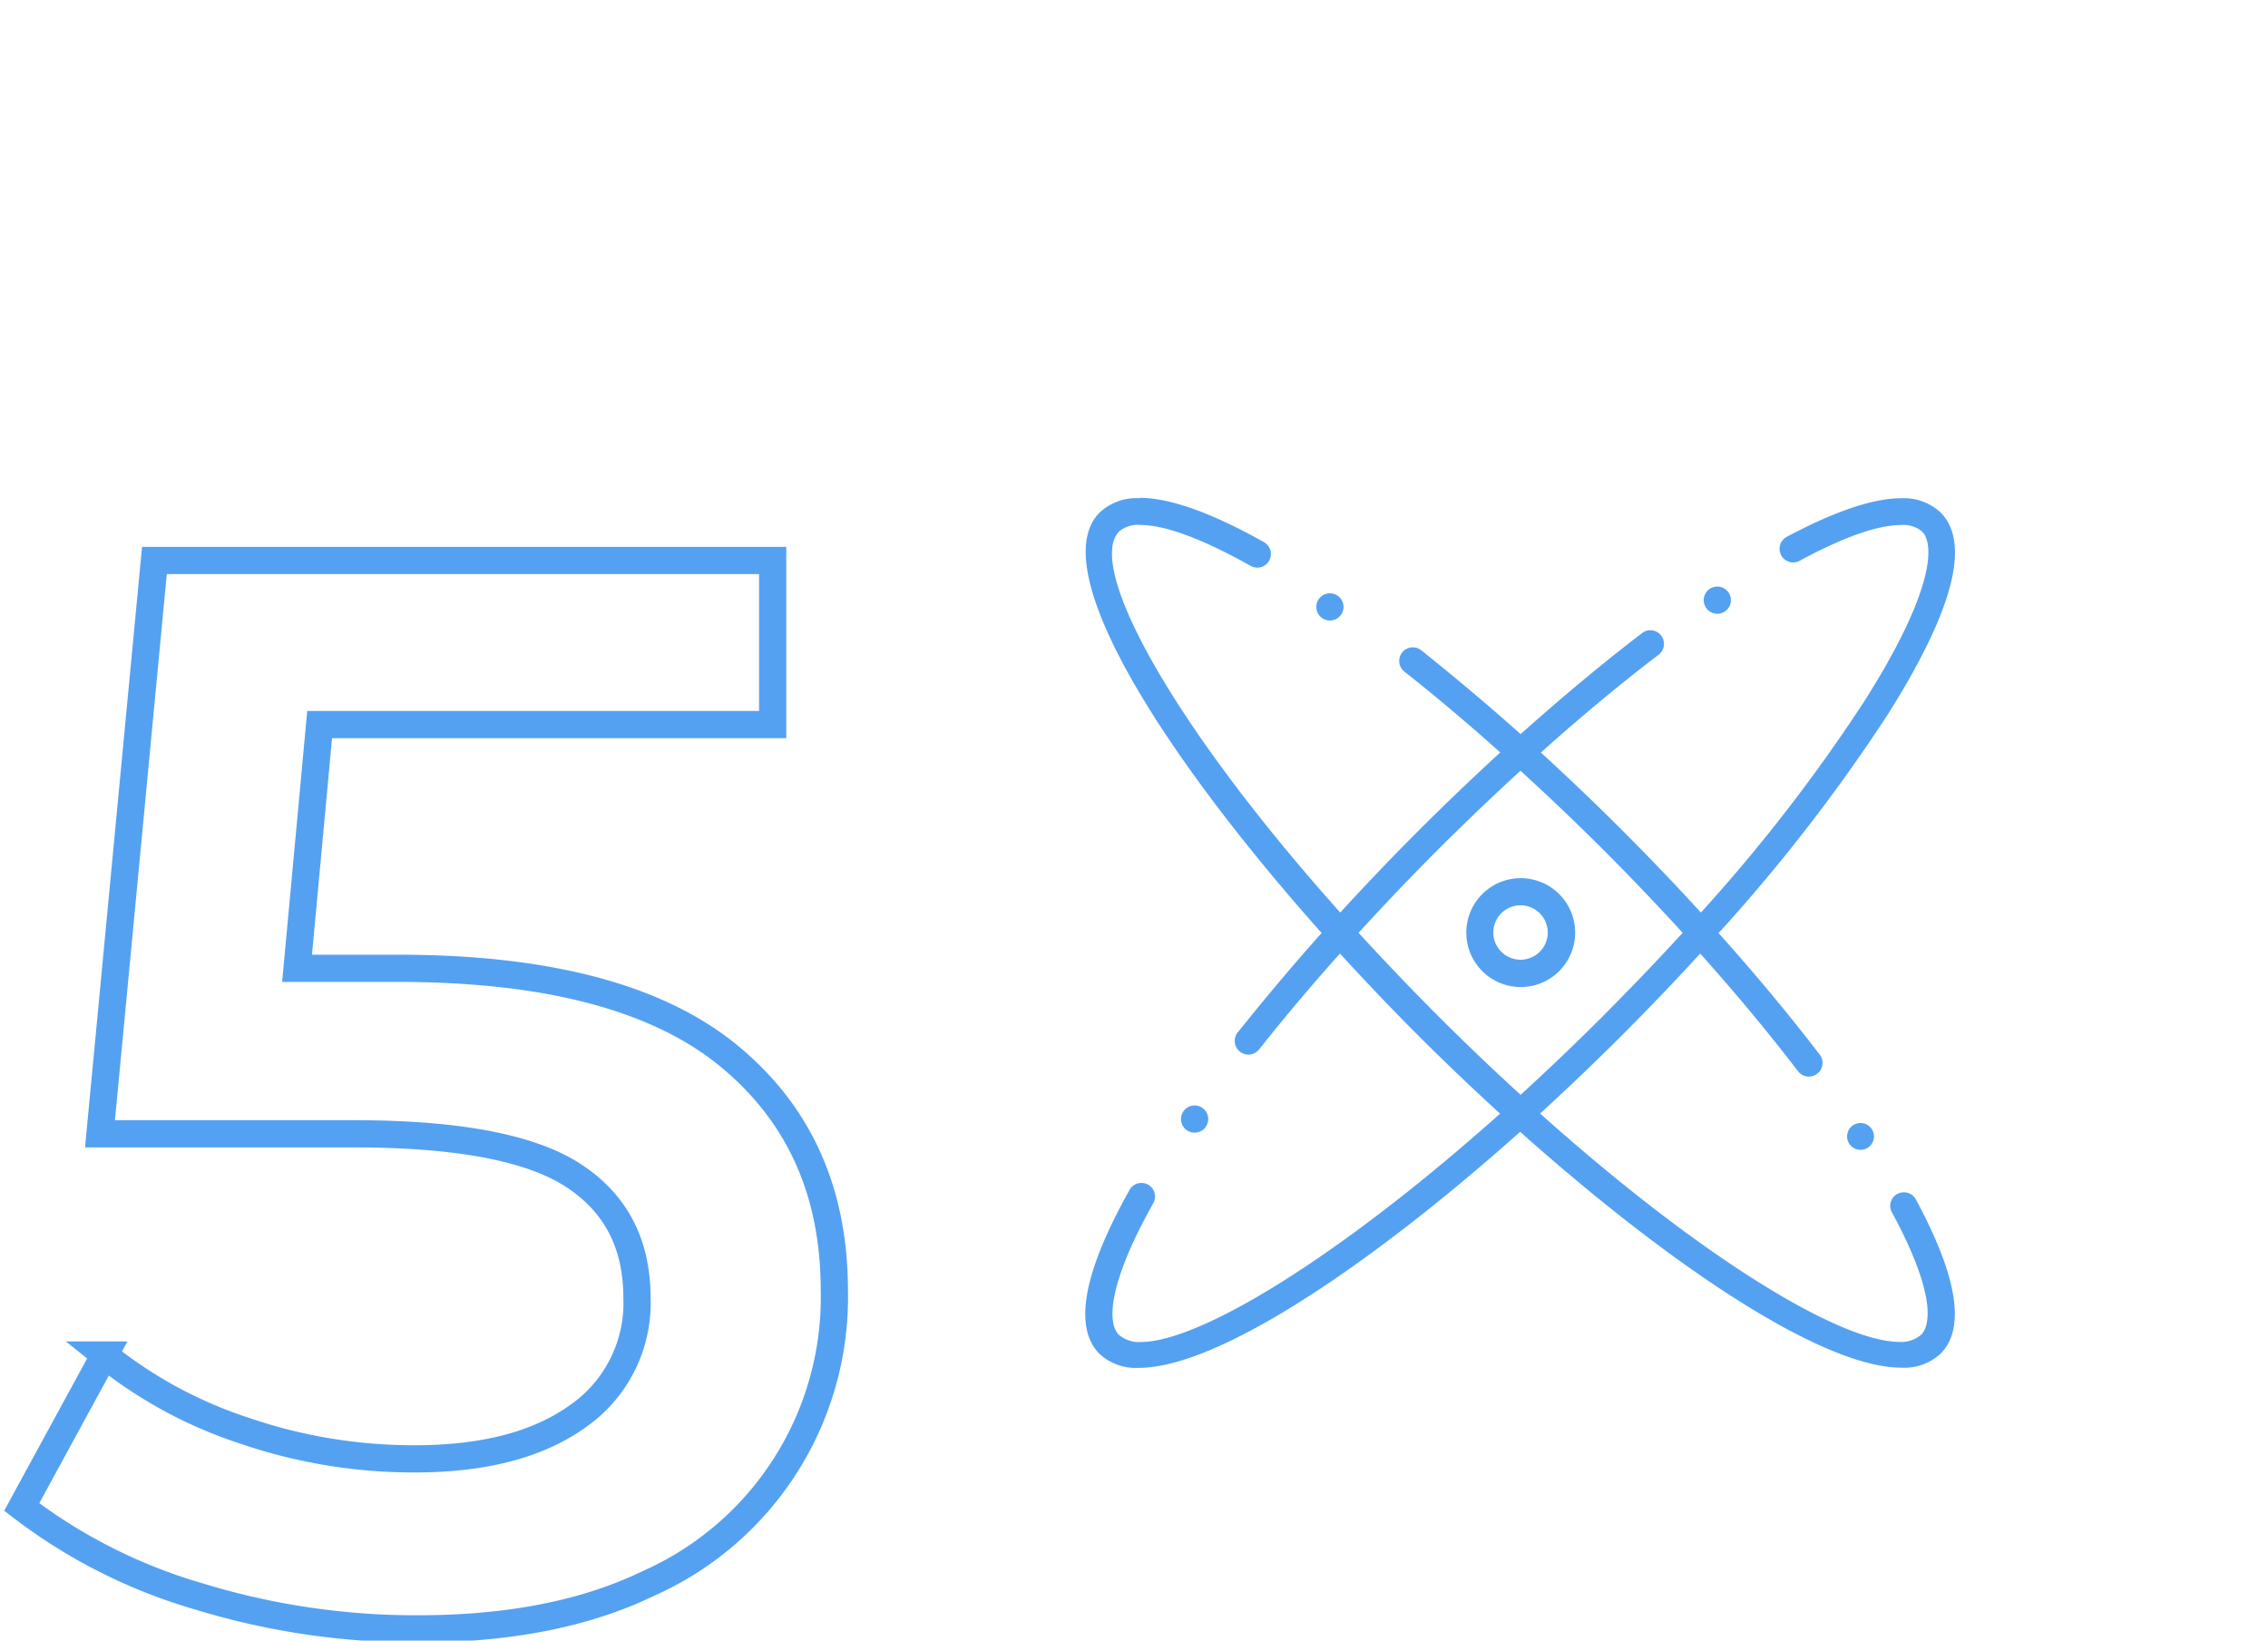 <svg xmlns="http://www.w3.org/2000/svg" xmlns:xlink="http://www.w3.org/1999/xlink" viewBox="0 0 235 170"><defs><style>.a,.c{fill:none;}.b{clip-path:url(#a);}.c{stroke:#54a1f2;stroke-miterlimit:10;stroke-width:2.82px;}.d{fill:#54a1f2;}</style><clipPath id="a"><rect class="a" x="-142.48" y="-33" width="498.56" height="250"/></clipPath></defs><g class="b"><path class="c" d="M75.38,109.3q11.07,9,11.07,24.41a32.43,32.43,0,0,1-19.33,30.4q-9.68,4.68-23.86,4.68a76.68,76.68,0,0,1-22.61-3.35,55.7,55.7,0,0,1-18.4-9.28l8.58-15.75a45.84,45.84,0,0,0,14.58,7.87A54,54,0,0,0,43,151.17q10.75,0,16.92-4.45A14.28,14.28,0,0,0,66,134.48q0-8.41-6.63-12.7t-22.69-4.29H10.36L16,58.08H80.06v17H33.12l-2.34,25.26H41.23Q64.32,100.34,75.38,109.3Z"/><path class="d" d="M118.06,51.63a5.55,5.55,0,0,0-4.12,1.48c-5.76,5.75,6.47,25,23,43.57-3.11,3.48-6,6.94-8.69,10.3a1.41,1.41,0,0,0,.23,2,1.37,1.37,0,0,0,.87.3,1.41,1.41,0,0,0,1.11-.53c2.56-3.24,5.38-6.59,8.38-9.94,2.63,2.87,5.34,5.72,8.1,8.48s5.61,5.48,8.49,8.11c-17,15.17-31.25,23.66-37.21,23.66a3.13,3.13,0,0,1-2.3-.76c-1.26-1.25-1-5.5,3.58-13.62a1.41,1.41,0,0,0-2.46-1.38c-4.79,8.55-5.84,14.26-3.11,17a5.55,5.55,0,0,0,4.07,1.44h0c8.26,0,24.15-10.75,39.51-24.46C172.88,131,188.76,141.72,197,141.72a5.54,5.54,0,0,0,4.07-1.44c2.62-2.63,1.76-8-2.56-16a1.42,1.42,0,0,0-1.25-.73,1.33,1.33,0,0,0-.66.17,1.39,1.39,0,0,0-.57,1.9c5.12,9.47,3.63,12.1,3.05,12.67a3.13,3.13,0,0,1-2.3.76c-6,0-20.24-8.49-37.2-23.66,2.87-2.63,5.72-5.35,8.48-8.11s5.53-5.65,8.11-8.47c3.69,4.13,7.11,8.24,10.13,12.19a1.4,1.4,0,0,0,1.12.56,1.46,1.46,0,0,0,.86-.29,1.41,1.41,0,0,0,.26-2c-3.12-4.07-6.65-8.32-10.47-12.58a178.07,178.07,0,0,0,17.49-22.59c6.82-10.78,8.67-17.84,5.51-21A5.58,5.58,0,0,0,197,51.63c-2.92,0-6.89,1.35-11.87,4a1.41,1.41,0,0,0,.67,2.65,1.34,1.34,0,0,0,.67-.17c5.45-2.95,8.64-3.7,10.46-3.7a3.06,3.06,0,0,1,2.21.65c1.53,1.53.79,6.94-5.9,17.5a173.22,173.22,0,0,1-17,22c-2.6-2.84-5.31-5.68-8.11-8.48s-5.63-5.5-8.47-8.1c4.13-3.7,8.24-7.12,12.2-10.14a1.41,1.41,0,0,0-.86-2.53,1.35,1.35,0,0,0-.85.29c-4.08,3.12-8.32,6.66-12.59,10.47-3.48-3.11-6.94-6-10.29-8.68a1.38,1.38,0,0,0-.87-.31,1.41,1.41,0,0,0-.88,2.52c3.24,2.55,6.58,5.37,9.93,8.37-2.83,2.6-5.67,5.31-8.47,8.11s-5.5,5.63-8.11,8.48c-17.76-19.86-26.36-36-22.9-39.5a3,3,0,0,1,2.2-.66c1.94,0,5.38.85,11.42,4.24a1.42,1.42,0,0,0,.69.18,1.39,1.39,0,0,0,1.22-.72,1.41,1.41,0,0,0-.53-1.92c-5.45-3.06-9.76-4.59-12.87-4.59m39.46,61.86q-4.22-3.85-8.59-8.21c-2.9-2.91-5.64-5.78-8.2-8.58,2.63-2.88,5.38-5.77,8.2-8.59s5.71-5.58,8.58-8.2c2.88,2.63,5.77,5.38,8.59,8.2s5.58,5.71,8.21,8.59c-2.61,2.85-5.36,5.72-8.21,8.58s-5.78,5.64-8.58,8.21m0-14a2.82,2.82,0,1,1,2.81-2.82,2.82,2.82,0,0,1-2.81,2.82m35.22,16.92a1.39,1.39,0,1,0,1.39,1.39,1.39,1.39,0,0,0-1.39-1.39m-69-1.82a1.41,1.41,0,1,0,1.41,1.41,1.41,1.41,0,0,0-1.41-1.41m33.8-23.55a5.64,5.64,0,1,0,5.63,5.63,5.64,5.64,0,0,0-5.63-5.63M137.8,61.48a1.41,1.41,0,1,0,1.41,1.41,1.41,1.41,0,0,0-1.41-1.41m40.14-.7a1.41,1.41,0,1,0,1.41,1.41,1.41,1.41,0,0,0-1.41-1.41"/></g></svg>